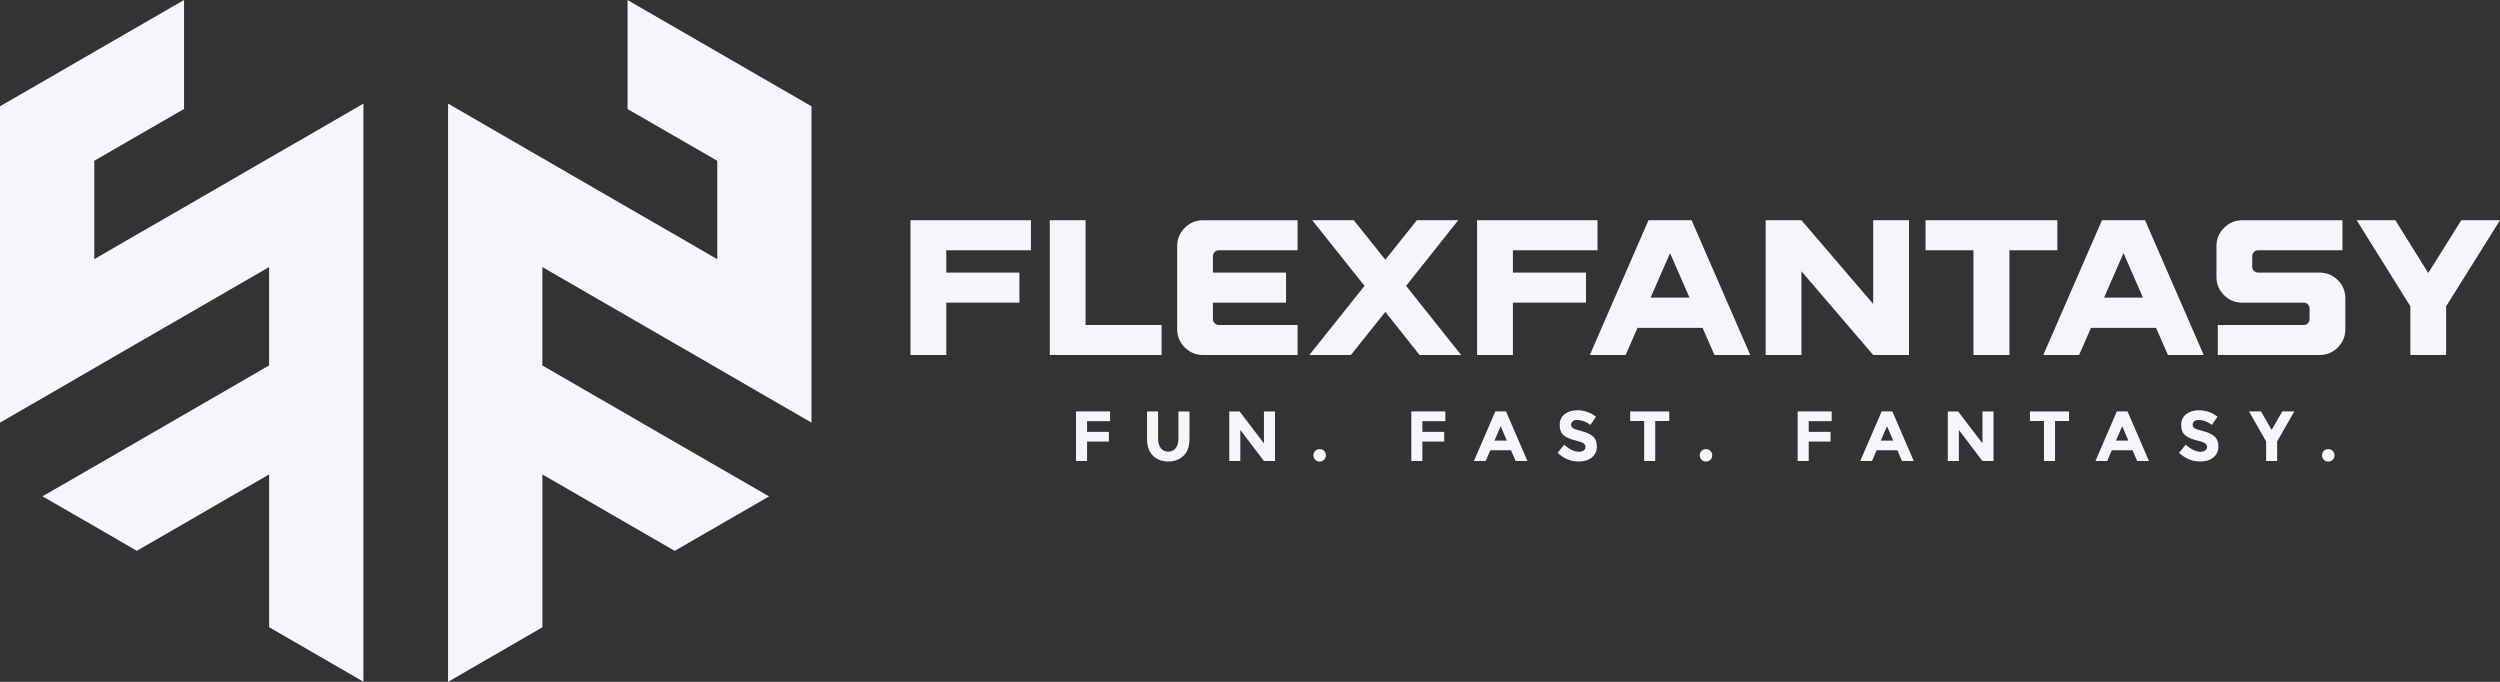 <?xml version="1.0" encoding="UTF-8"?> <svg xmlns="http://www.w3.org/2000/svg" width="220" height="60" viewBox="0 0 220 60" fill="none"><rect x="0" y="0" width="220" height="60" fill="#333333" stroke="none"/><path d="M47.525 23.155V32.277L51.474 34.561L55.424 36.839L59.37 39.123L67.269 43.678L59.37 48.24L55.424 45.963L51.474 43.678L47.525 41.401V55.084L39.63 59.646V9.467L43.579 11.753L47.525 14.031L51.474 16.315L55.424 18.597L59.37 20.871L63.319 23.159V14.031L59.37 11.753L55.424 9.475V0.351L59.37 2.627L63.319 4.909L67.265 7.191L71.206 9.467V36.839L67.265 34.561L63.319 32.277L59.37 29.995L55.424 27.717L51.474 25.437L47.525 23.155Z" fill="#F5F5FC"></path><path d="M39.428 59.996V9.117L43.681 11.577L47.627 13.855L51.577 16.142L55.526 18.424L59.472 20.697L63.12 22.812V14.15L59.272 11.931L55.225 9.595V0.004L71.412 9.354V37.19L67.167 34.739L63.222 32.452L59.272 30.17L55.327 27.892L47.729 23.504V32.16L51.579 34.387L55.528 36.665L59.474 38.952L67.677 43.681L59.374 48.477L55.327 46.141L51.377 43.854L47.731 41.752V55.204L39.432 60L39.428 59.996ZM39.831 9.818V59.297L47.323 54.967V41.051L51.577 43.503L55.526 45.789L59.372 48.008L66.868 43.678L59.272 39.299L55.327 37.012L51.377 34.734L47.325 32.392V22.806L63.424 32.101L67.369 34.387L71.009 36.489V9.584L67.167 7.365L63.222 5.083L55.628 0.699V9.358L59.474 11.577L63.525 13.914V23.511L59.272 21.046L55.327 18.773L51.377 16.491L47.427 14.204L43.482 11.927L39.834 9.816L39.831 9.818Z" fill="#F5F5FC"></path><path d="M31.78 9.467V59.642L23.885 55.08V41.401L19.935 43.678L15.992 45.963L12.038 48.24L11.6 47.986L8.097 45.956L4.143 43.678L8.097 41.401L12.038 39.123L15.992 36.839L19.935 34.561L23.885 32.277V23.155L19.935 25.437L15.992 27.717L12.038 29.995L8.097 32.277L4.152 34.561L0.202 36.839V9.467L4.152 7.191L8.097 4.909L12.047 2.627L15.992 0.351V9.475L12.038 11.753L8.097 14.031V23.159L12.038 20.871L15.992 18.597L19.935 16.315L23.885 14.031L27.839 11.753L31.78 9.467Z" fill="#F5F5FC"></path><path d="M31.982 59.991L23.683 55.195V41.748L20.035 43.85L16.094 46.134L12.038 48.47L11.498 48.158L7.995 46.127L3.737 43.676L7.995 41.225L19.831 34.385L23.681 32.157V23.502L20.035 25.608L16.094 27.89L12.14 30.168L8.199 32.45L4.253 34.737L0 37.188V9.352L4.052 7.015L7.997 4.733L16.196 0V9.59L12.14 11.927L8.298 14.146V22.808L11.936 20.695L15.89 18.422L23.781 13.855L27.735 11.577L31.98 9.117V59.993L31.982 59.991ZM24.087 54.963L31.578 59.293V9.818L27.939 11.929L23.985 14.207L16.094 18.773L12.14 21.046L7.895 23.511V13.914L11.938 11.577L15.79 9.358V0.699L8.196 5.083L4.251 7.365L0.401 9.584V36.489L4.049 34.387L7.995 32.103L11.936 29.821L15.89 27.543L19.831 25.261L24.084 22.806V32.392L8.196 41.574L4.546 43.676L8.196 45.778L12.038 48.006L15.89 45.787L19.831 43.503L24.084 41.051V54.963H24.087Z" fill="#F5F5FC"></path><path d="M83.274 31.24H80.124V19.38H90.723V22.023H83.274V23.988H89.708V26.63H83.274V31.238V31.24Z" fill="#F5F5FC"></path><path d="M102.219 31.24H92.381V19.38H95.531V28.598H102.219V31.24Z" fill="#F5F5FC"></path><path d="M114.187 31.24H105.858C105.238 31.24 104.705 31.016 104.259 30.572C103.812 30.125 103.591 29.591 103.591 28.971V21.651C103.591 21.031 103.814 20.497 104.259 20.051C104.705 19.604 105.238 19.383 105.858 19.383H114.187V22.025H107.246C107.111 22.025 106.992 22.075 106.89 22.177C106.788 22.279 106.738 22.398 106.738 22.532V23.99H113.173V26.632H106.738V28.09C106.738 28.224 106.788 28.344 106.89 28.446C106.992 28.548 107.111 28.598 107.246 28.598H114.187V31.24Z" fill="#F5F5FC"></path><path d="M128.579 31.24H124.922L121.909 27.446L118.878 31.24H115.221L120.079 25.157L115.475 19.38H119.132L121.909 22.853L124.686 19.38H128.325L123.736 25.157L128.579 31.24Z" fill="#F5F5FC"></path><path d="M133.134 31.24H129.984V19.38H140.582V22.023H133.134V23.988H139.568V26.63H133.134V31.238V31.24Z" fill="#F5F5FC"></path><path d="M154.025 31.24H150.875L149.826 28.851H144.103L143.054 31.24H139.904L145.067 19.38H148.859L154.023 31.24H154.025ZM148.675 26.19L146.964 22.276L145.254 26.19H148.675Z" fill="#F5F5FC"></path><path d="M167.992 31.24H164.842L158.527 23.871V31.24H155.378V19.38H158.527L164.842 26.749V19.38H167.992V31.24Z" fill="#F5F5FC"></path><path d="M176.83 31.24H173.665V22.023H169.449V19.38H181.047V22.023H176.83V31.24Z" fill="#F5F5FC"></path><path d="M193.93 31.24H190.78L189.731 28.851H184.008L182.959 31.24H179.809L184.973 19.38H188.764L193.928 31.24H193.93ZM188.58 26.19L186.869 22.276L185.159 26.19H188.58Z" fill="#F5F5FC"></path><path d="M204.121 31.24H195.166V28.598H202.733C202.881 28.598 203.002 28.548 203.098 28.446C203.193 28.344 203.241 28.224 203.241 28.09V27.142C203.241 27.008 203.193 26.888 203.098 26.786C203.002 26.684 202.881 26.634 202.733 26.634H197.316C196.696 26.634 196.163 26.413 195.716 25.973C195.27 25.532 195.048 24.997 195.048 24.363V21.651C195.048 21.031 195.272 20.497 195.716 20.051C196.163 19.604 196.696 19.383 197.316 19.383H206.137V22.025H198.703C198.569 22.025 198.45 22.075 198.348 22.177C198.246 22.279 198.196 22.398 198.196 22.532V23.48C198.196 23.615 198.246 23.734 198.348 23.836C198.45 23.938 198.569 23.988 198.703 23.988H204.121C204.754 23.988 205.289 24.209 205.729 24.649C206.169 25.09 206.39 25.626 206.39 26.259V28.971C206.39 29.591 206.169 30.125 205.729 30.572C205.289 31.018 204.754 31.24 204.121 31.24Z" fill="#F5F5FC"></path><path d="M215.261 31.24H212.111V26.953L207.388 19.38H210.791L213.685 24.023L216.597 19.38H220L215.259 26.953V31.24H215.261Z" fill="#F5F5FC"></path><path d="M97.684 36.207V37.062H95.663V38.004H97.584V38.858H95.663V40.568H94.69V36.205H97.684V36.207Z" fill="#F5F5FC"></path><path d="M102.154 39.442C102.316 39.644 102.533 39.745 102.808 39.745C103.084 39.745 103.3 39.644 103.461 39.442C103.621 39.24 103.701 38.965 103.701 38.615V36.207H104.675V38.648C104.675 39.281 104.499 39.765 104.15 40.106C103.801 40.444 103.355 40.613 102.81 40.613C102.266 40.613 101.818 40.442 101.466 40.101C101.115 39.761 100.94 39.275 100.94 38.648V36.207H101.913V38.615C101.913 38.965 101.993 39.24 102.156 39.442H102.154Z" fill="#F5F5FC"></path><path d="M111.226 36.207H112.199V40.57H111.226L109.149 37.837V40.57H108.176V36.207H109.086L111.226 39.014V36.207Z" fill="#F5F5FC"></path><path d="M115.739 40.459C115.633 40.353 115.581 40.223 115.581 40.069C115.581 39.915 115.633 39.785 115.739 39.678C115.846 39.572 115.976 39.52 116.13 39.52C116.284 39.52 116.414 39.572 116.52 39.678C116.627 39.785 116.679 39.915 116.679 40.069C116.679 40.223 116.627 40.353 116.52 40.459C116.414 40.566 116.284 40.617 116.13 40.617C115.976 40.617 115.846 40.566 115.739 40.459Z" fill="#F5F5FC"></path><path d="M127.19 36.207V37.062H125.169V38.004H127.09V38.858H125.169V40.568H124.196V36.205H127.19V36.207Z" fill="#F5F5FC"></path><path d="M133.376 40.568L132.971 39.626H131.144L130.738 40.568H129.704L131.588 36.205H132.529L134.413 40.568H133.379H133.376ZM132.061 37.505L131.512 38.772H132.603L132.061 37.505Z" fill="#F5F5FC"></path><path d="M138.399 37.077C138.306 37.155 138.258 37.257 138.258 37.383C138.258 37.509 138.315 37.611 138.43 37.685C138.545 37.761 138.807 37.847 139.221 37.949C139.635 38.051 139.956 38.205 140.183 38.407C140.411 38.611 140.526 38.908 140.526 39.299C140.526 39.689 140.379 40.006 140.086 40.251C139.793 40.494 139.407 40.615 138.928 40.615C138.239 40.615 137.617 40.359 137.064 39.847L137.645 39.136C138.115 39.548 138.549 39.754 138.948 39.754C139.126 39.754 139.266 39.715 139.368 39.639C139.47 39.563 139.52 39.459 139.52 39.327C139.52 39.194 139.466 39.093 139.358 39.014C139.249 38.938 139.035 38.86 138.716 38.78C138.209 38.659 137.838 38.502 137.604 38.309C137.37 38.116 137.253 37.813 137.253 37.398C137.253 36.984 137.4 36.665 137.699 36.44C137.996 36.214 138.367 36.103 138.811 36.103C139.102 36.103 139.392 36.153 139.685 36.253C139.975 36.353 140.229 36.494 140.446 36.678L139.954 37.39C139.576 37.103 139.184 36.96 138.781 36.96C138.618 36.96 138.49 36.999 138.397 37.075L138.399 37.077Z" fill="#F5F5FC"></path><path d="M145.661 37.049V40.568H144.688V37.049H143.453V36.207H146.895V37.049H145.659H145.661Z" fill="#F5F5FC"></path><path d="M149.735 40.459C149.629 40.353 149.577 40.223 149.577 40.069C149.577 39.915 149.629 39.785 149.735 39.678C149.841 39.572 149.971 39.52 150.125 39.52C150.279 39.52 150.41 39.572 150.516 39.678C150.622 39.785 150.674 39.915 150.674 40.069C150.674 40.223 150.622 40.353 150.516 40.459C150.41 40.566 150.279 40.617 150.125 40.617C149.971 40.617 149.841 40.566 149.735 40.459Z" fill="#F5F5FC"></path><path d="M161.187 36.207V37.062H159.167V38.004H161.088V38.858H159.167V40.568H158.194V36.205H161.187V36.207Z" fill="#F5F5FC"></path><path d="M167.374 40.568L166.969 39.626H165.141L164.736 40.568H163.702L165.586 36.205H166.527L168.41 40.568H167.376H167.374ZM166.058 37.505L165.51 38.772H166.6L166.058 37.505Z" fill="#F5F5FC"></path><path d="M174.456 36.207H175.43V40.57H174.456L172.38 37.837V40.57H171.406V36.207H172.317L174.456 39.014V36.207Z" fill="#F5F5FC"></path><path d="M180.843 37.049V40.568H179.87V37.049H178.634V36.207H182.076V37.049H180.841H180.843Z" fill="#F5F5FC"></path><path d="M188.07 40.568L187.665 39.626H185.837L185.432 40.568H184.398L186.282 36.205H187.223L189.107 40.568H188.073H188.07ZM186.755 37.505L186.206 38.772H187.296L186.755 37.505Z" fill="#F5F5FC"></path><path d="M193.093 37.077C193 37.155 192.952 37.257 192.952 37.383C192.952 37.509 193.009 37.611 193.124 37.685C193.238 37.761 193.501 37.847 193.915 37.949C194.329 38.051 194.65 38.205 194.877 38.407C195.105 38.611 195.22 38.908 195.22 39.299C195.22 39.689 195.072 40.006 194.78 40.251C194.487 40.494 194.101 40.615 193.622 40.615C192.933 40.615 192.311 40.359 191.758 39.847L192.339 39.136C192.809 39.548 193.243 39.754 193.642 39.754C193.819 39.754 193.96 39.715 194.062 39.639C194.164 39.563 194.214 39.459 194.214 39.327C194.214 39.194 194.16 39.093 194.051 39.014C193.943 38.938 193.728 38.86 193.41 38.78C192.902 38.659 192.532 38.502 192.298 38.309C192.063 38.116 191.946 37.813 191.946 37.398C191.946 36.984 192.094 36.665 192.393 36.44C192.69 36.214 193.061 36.103 193.505 36.103C193.796 36.103 194.086 36.153 194.379 36.253C194.669 36.353 194.923 36.494 195.14 36.678L194.647 37.39C194.27 37.103 193.878 36.96 193.475 36.96C193.312 36.96 193.184 36.999 193.091 37.075L193.093 37.077Z" fill="#F5F5FC"></path><path d="M200.392 40.568H199.419V38.845L197.91 36.205H198.964L199.904 37.828L200.845 36.205H201.899L200.39 38.845V40.568H200.392Z" fill="#F5F5FC"></path><path d="M204.498 40.459C204.392 40.353 204.34 40.223 204.34 40.069C204.34 39.915 204.392 39.785 204.498 39.678C204.604 39.572 204.735 39.52 204.889 39.52C205.043 39.52 205.173 39.572 205.279 39.678C205.385 39.785 205.437 39.915 205.437 40.069C205.437 40.223 205.385 40.353 205.279 40.459C205.173 40.566 205.043 40.617 204.889 40.617C204.735 40.617 204.604 40.566 204.498 40.459Z" fill="#F5F5FC"></path></svg> 